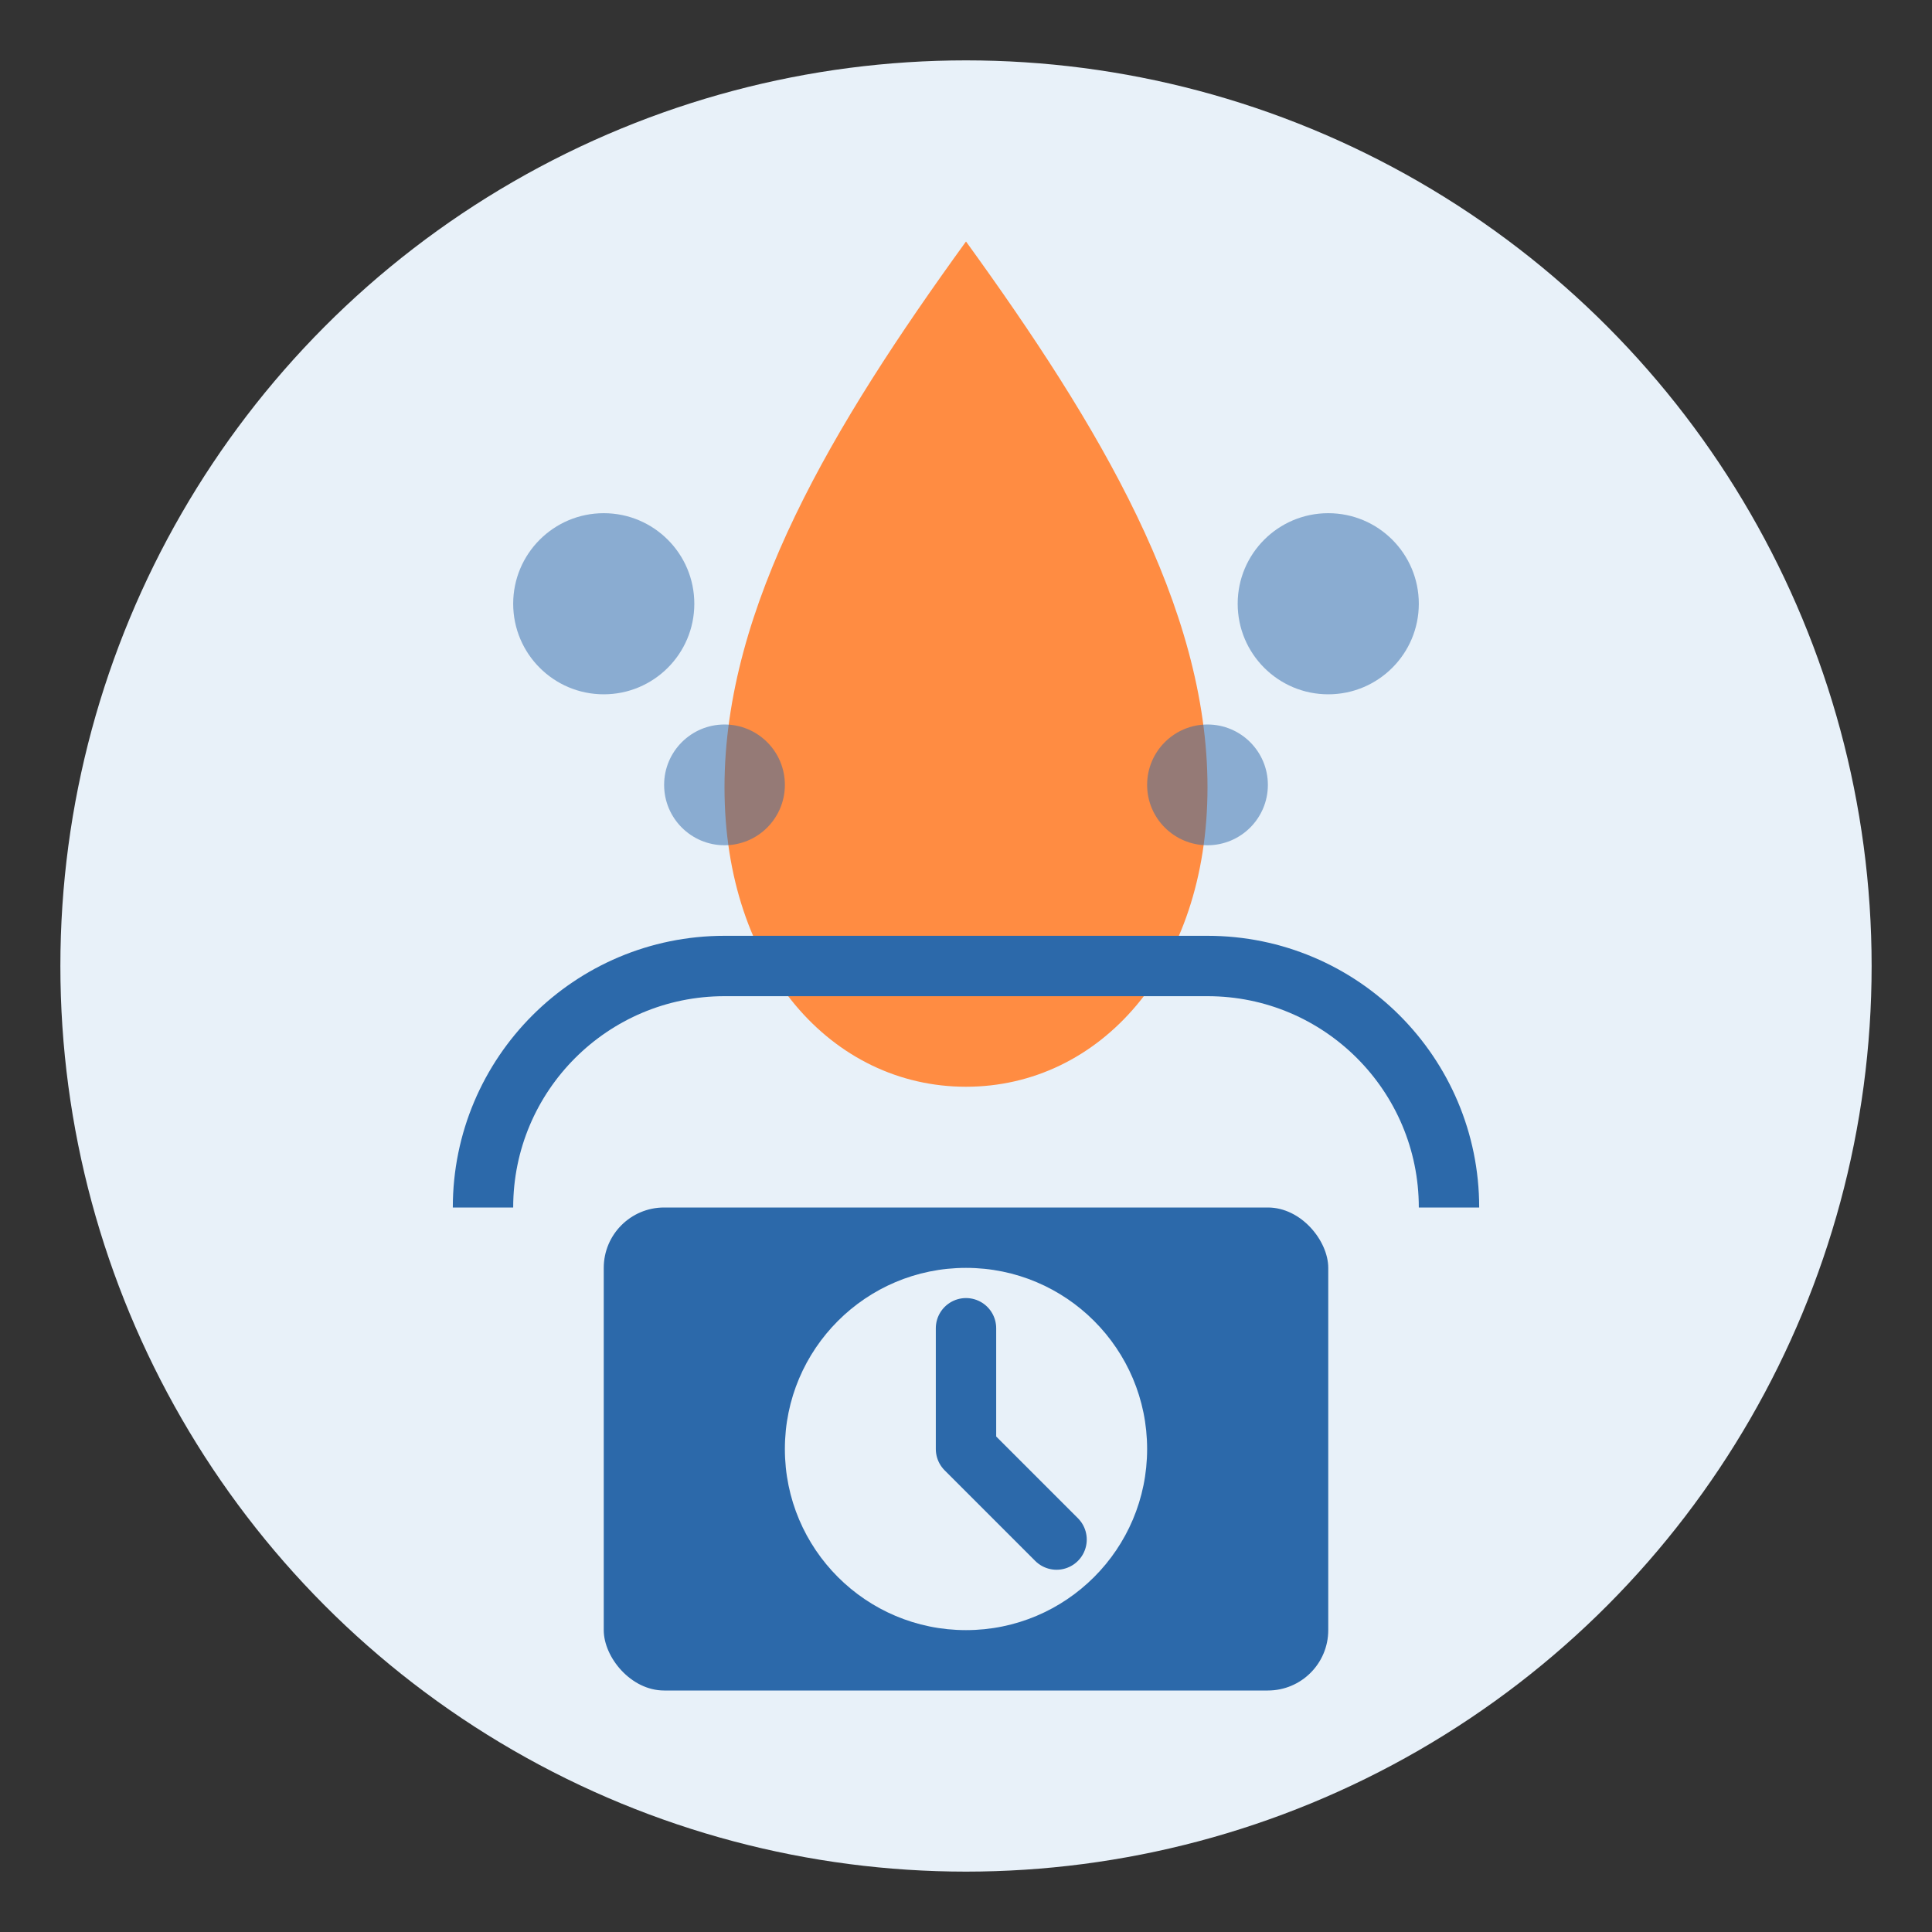 <svg width="64" height="64" viewBox="0 0 64 64" fill="none" xmlns="http://www.w3.org/2000/svg">
  <rect x="0" y="0" width="64" height="64" fill="#333333" stroke="none"/>
  <circle cx="32" cy="32" r="30" fill="#E8F1F9"/>
  
  <!-- Flame Shape -->
  <path d="M32 8C27.582 14.103 24 20.083 24 26.083C24 32.083 27.582 36 32 36C36.418 36 40 32.083 40 26.083C40 20.083 36.418 14.103 32 8Z" fill="#FF8C42"/>
  
  <!-- Gas Meter -->
  <rect x="20" y="40" width="24" height="16" rx="2" fill="#2C69AA"/>
  <circle cx="32" cy="48" r="6" fill="#E8F1F9"/>
  <path d="M32 44V48L35 51" stroke="#2C69AA" stroke-width="2" stroke-linecap="round" stroke-linejoin="round"/>
  
  <!-- Gas Pipes -->
  <path d="M16 40C16 35.582 19.582 32 24 32H40C44.418 32 48 35.582 48 40" stroke="#2C69AA" stroke-width="2"/>
  
  <!-- Gas Bubbles -->
  <circle cx="20" cy="20" r="3" fill="#2C69AA" fill-opacity="0.5"/>
  <circle cx="44" cy="20" r="3" fill="#2C69AA" fill-opacity="0.5"/>
  <circle cx="24" cy="26" r="2" fill="#2C69AA" fill-opacity="0.5"/>
  <circle cx="40" cy="26" r="2" fill="#2C69AA" fill-opacity="0.5"/>
</svg>
